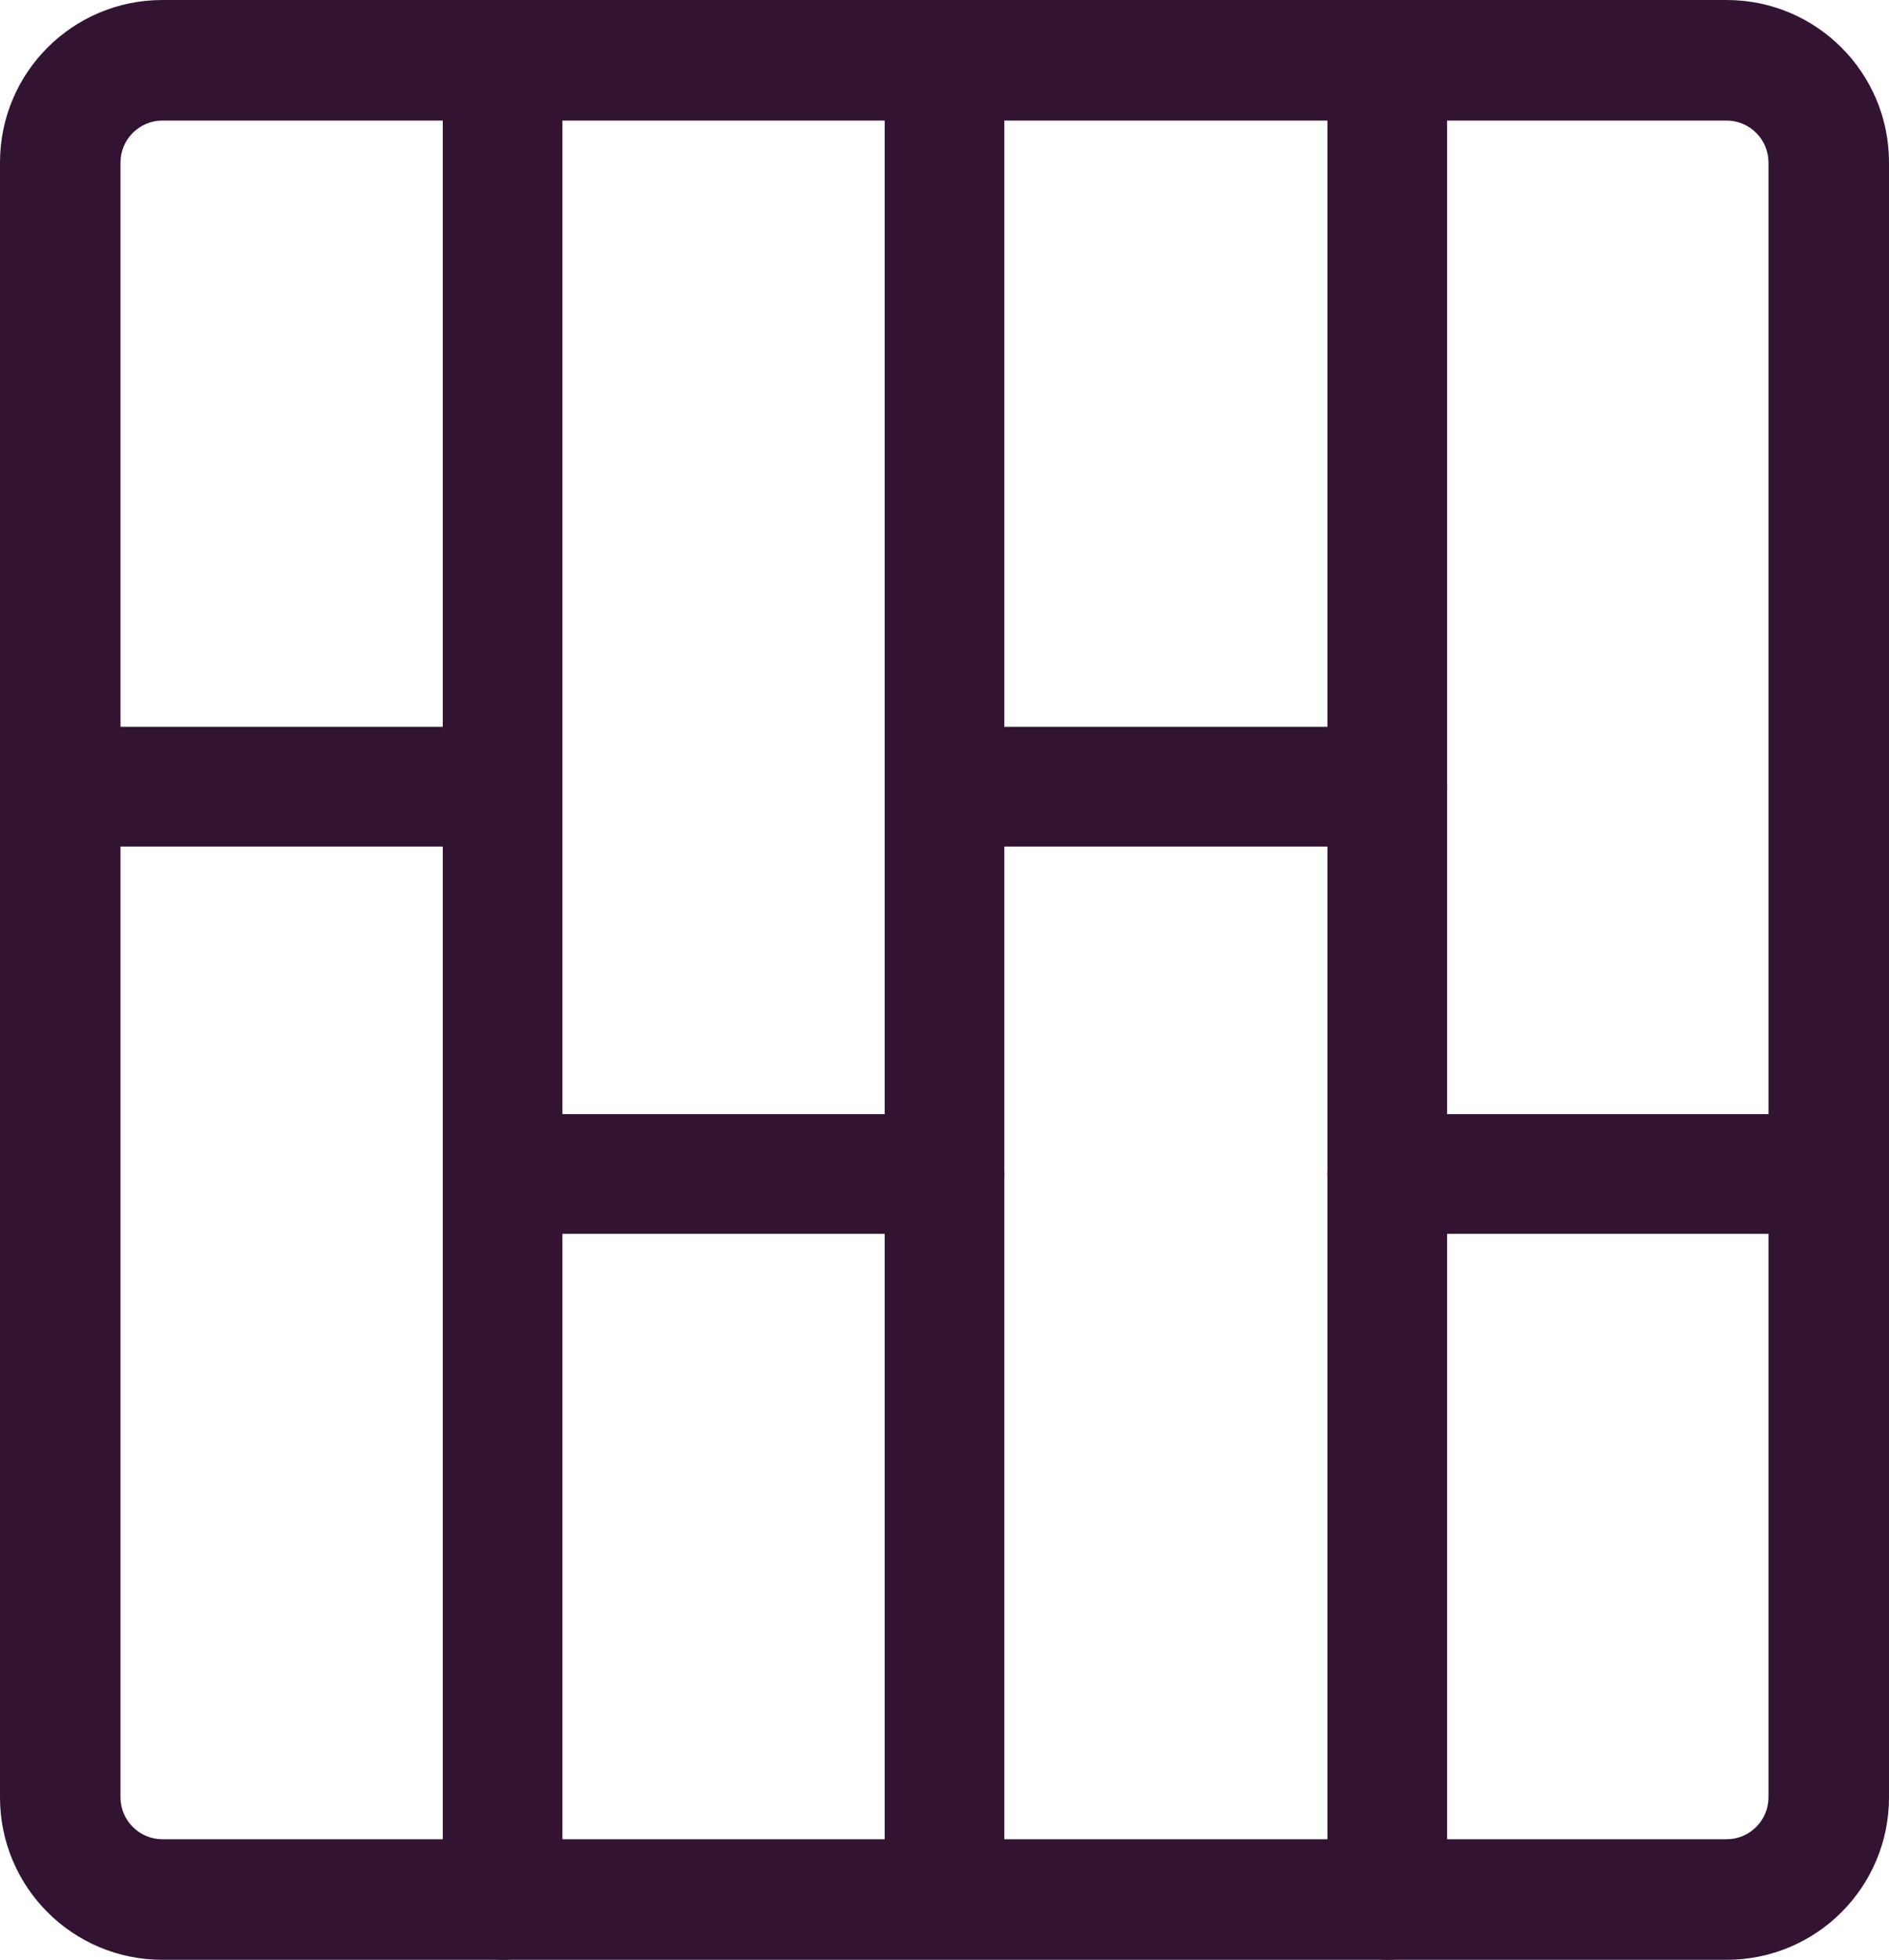 <?xml version="1.0" encoding="UTF-8"?>
<svg id="Layer_2" data-name="Layer 2" xmlns="http://www.w3.org/2000/svg" viewBox="0 0 22.1 22.92">
  <defs>
    <style>
      .cls-1 {
        fill: #321432;
      }
    </style>
  </defs>
  <g id="FG">
    <g>
      <g>
        <g>
          <path class="cls-1" d="M20.2,22.56H1.9c-.85,0-1.53-.69-1.53-1.53V1.9C.36,1.05,1.05.37,1.9.37h18.3c.85,0,1.53.69,1.53,1.53v19.12c0,.85-.69,1.53-1.53,1.53ZM1.9,1.04c-.47,0-.86.38-.86.86v19.12c0,.47.38.86.86.86h18.3c.47,0,.86-.38.86-.86V1.9c0-.47-.38-.86-.86-.86H1.9Z"/>
          <path class="cls-1" d="M20.2,22.92H1.9c-1.05,0-1.9-.85-1.9-1.9V1.9C0,.85.85,0,1.9,0h18.3c1.05,0,1.9.85,1.9,1.9v19.12c0,1.05-.85,1.9-1.9,1.9ZM1.9,1.41c-.27,0-.49.22-.49.49v19.12c0,.27.22.49.49.49h18.3c.27,0,.49-.22.49-.49V1.9c0-.27-.22-.49-.49-.49H1.9Z"/>
        </g>
        <g>
          <path class="cls-1" d="M5.88,22.56c-.19,0-.34-.15-.34-.34V.7c0-.19.15-.34.34-.34s.34.15.34.34v21.52c0,.19-.15.34-.34.34Z"/>
          <path class="cls-1" d="M5.88,22.92c-.39,0-.7-.32-.7-.7V.71C5.17.32,5.49,0,5.88,0s.7.32.7.7v21.52c0,.39-.32.7-.7.7Z"/>
        </g>
        <g>
          <path class="cls-1" d="M16.23,22.56c-.19,0-.34-.15-.34-.34V.7c0-.19.15-.34.34-.34s.34.15.34.34v21.52c0,.19-.15.34-.34.34Z"/>
          <path class="cls-1" d="M16.23,22.92c-.39,0-.7-.32-.7-.7V.71C15.52.32,15.84,0,16.23,0s.7.32.7.7v21.52c0,.39-.32.7-.7.7Z"/>
        </g>
        <g>
          <path class="cls-1" d="M11.05,22.45c-.19,0-.34-.15-.34-.34V.7c0-.19.15-.34.34-.34s.34.15.34.34v21.41c0,.19-.15.34-.34.34Z"/>
          <path class="cls-1" d="M11.05,22.82c-.39,0-.7-.32-.7-.7V.7c0-.39.32-.7.7-.7s.7.32.7.7v21.41c0,.39-.32.7-.7.7Z"/>
        </g>
      </g>
      <g>
        <path class="cls-1" d="M5.88,9.54H.7c-.19,0-.34-.15-.34-.34s.15-.34.34-.34h5.17c.19,0,.34.15.34.34s-.15.34-.34.34Z"/>
        <path class="cls-1" d="M5.88,9.9H.7c-.39,0-.7-.32-.7-.7s.32-.7.7-.7h5.17c.39,0,.7.32.7.7s-.32.7-.7.7ZM5.88,9.17h0,0Z"/>
      </g>
      <g>
        <path class="cls-1" d="M11.05,14.07h-5.17c-.19,0-.34-.15-.34-.34s.15-.34.34-.34h5.17c.19,0,.34.15.34.34s-.15.34-.34.34Z"/>
        <path class="cls-1" d="M11.05,14.43h-5.17c-.39,0-.7-.32-.7-.7s.32-.7.7-.7h5.17c.39,0,.7.32.7.7s-.32.7-.7.7ZM11.05,13.7h0,0Z"/>
      </g>
      <g>
        <path class="cls-1" d="M16.23,9.54h-5.17c-.19,0-.34-.15-.34-.34s.15-.34.34-.34h5.17c.19,0,.34.15.34.34s-.15.34-.34.34Z"/>
        <path class="cls-1" d="M16.23,9.9h-5.17c-.39,0-.7-.32-.7-.7s.32-.7.7-.7h5.17c.39,0,.7.32.7.7s-.32.7-.7.7ZM16.23,9.17h0,0Z"/>
      </g>
      <g>
        <path class="cls-1" d="M21.4,14.07h-5.17c-.19,0-.34-.15-.34-.34s.15-.34.34-.34h5.17c.19,0,.34.15.34.34s-.15.34-.34.34Z"/>
        <path class="cls-1" d="M21.4,14.43h-5.17c-.39,0-.7-.32-.7-.7s.32-.7.7-.7h5.17c.39,0,.7.32.7.7s-.31.7-.7.7ZM21.4,13.7h0,0Z"/>
      </g>
    </g>
  </g>
</svg>